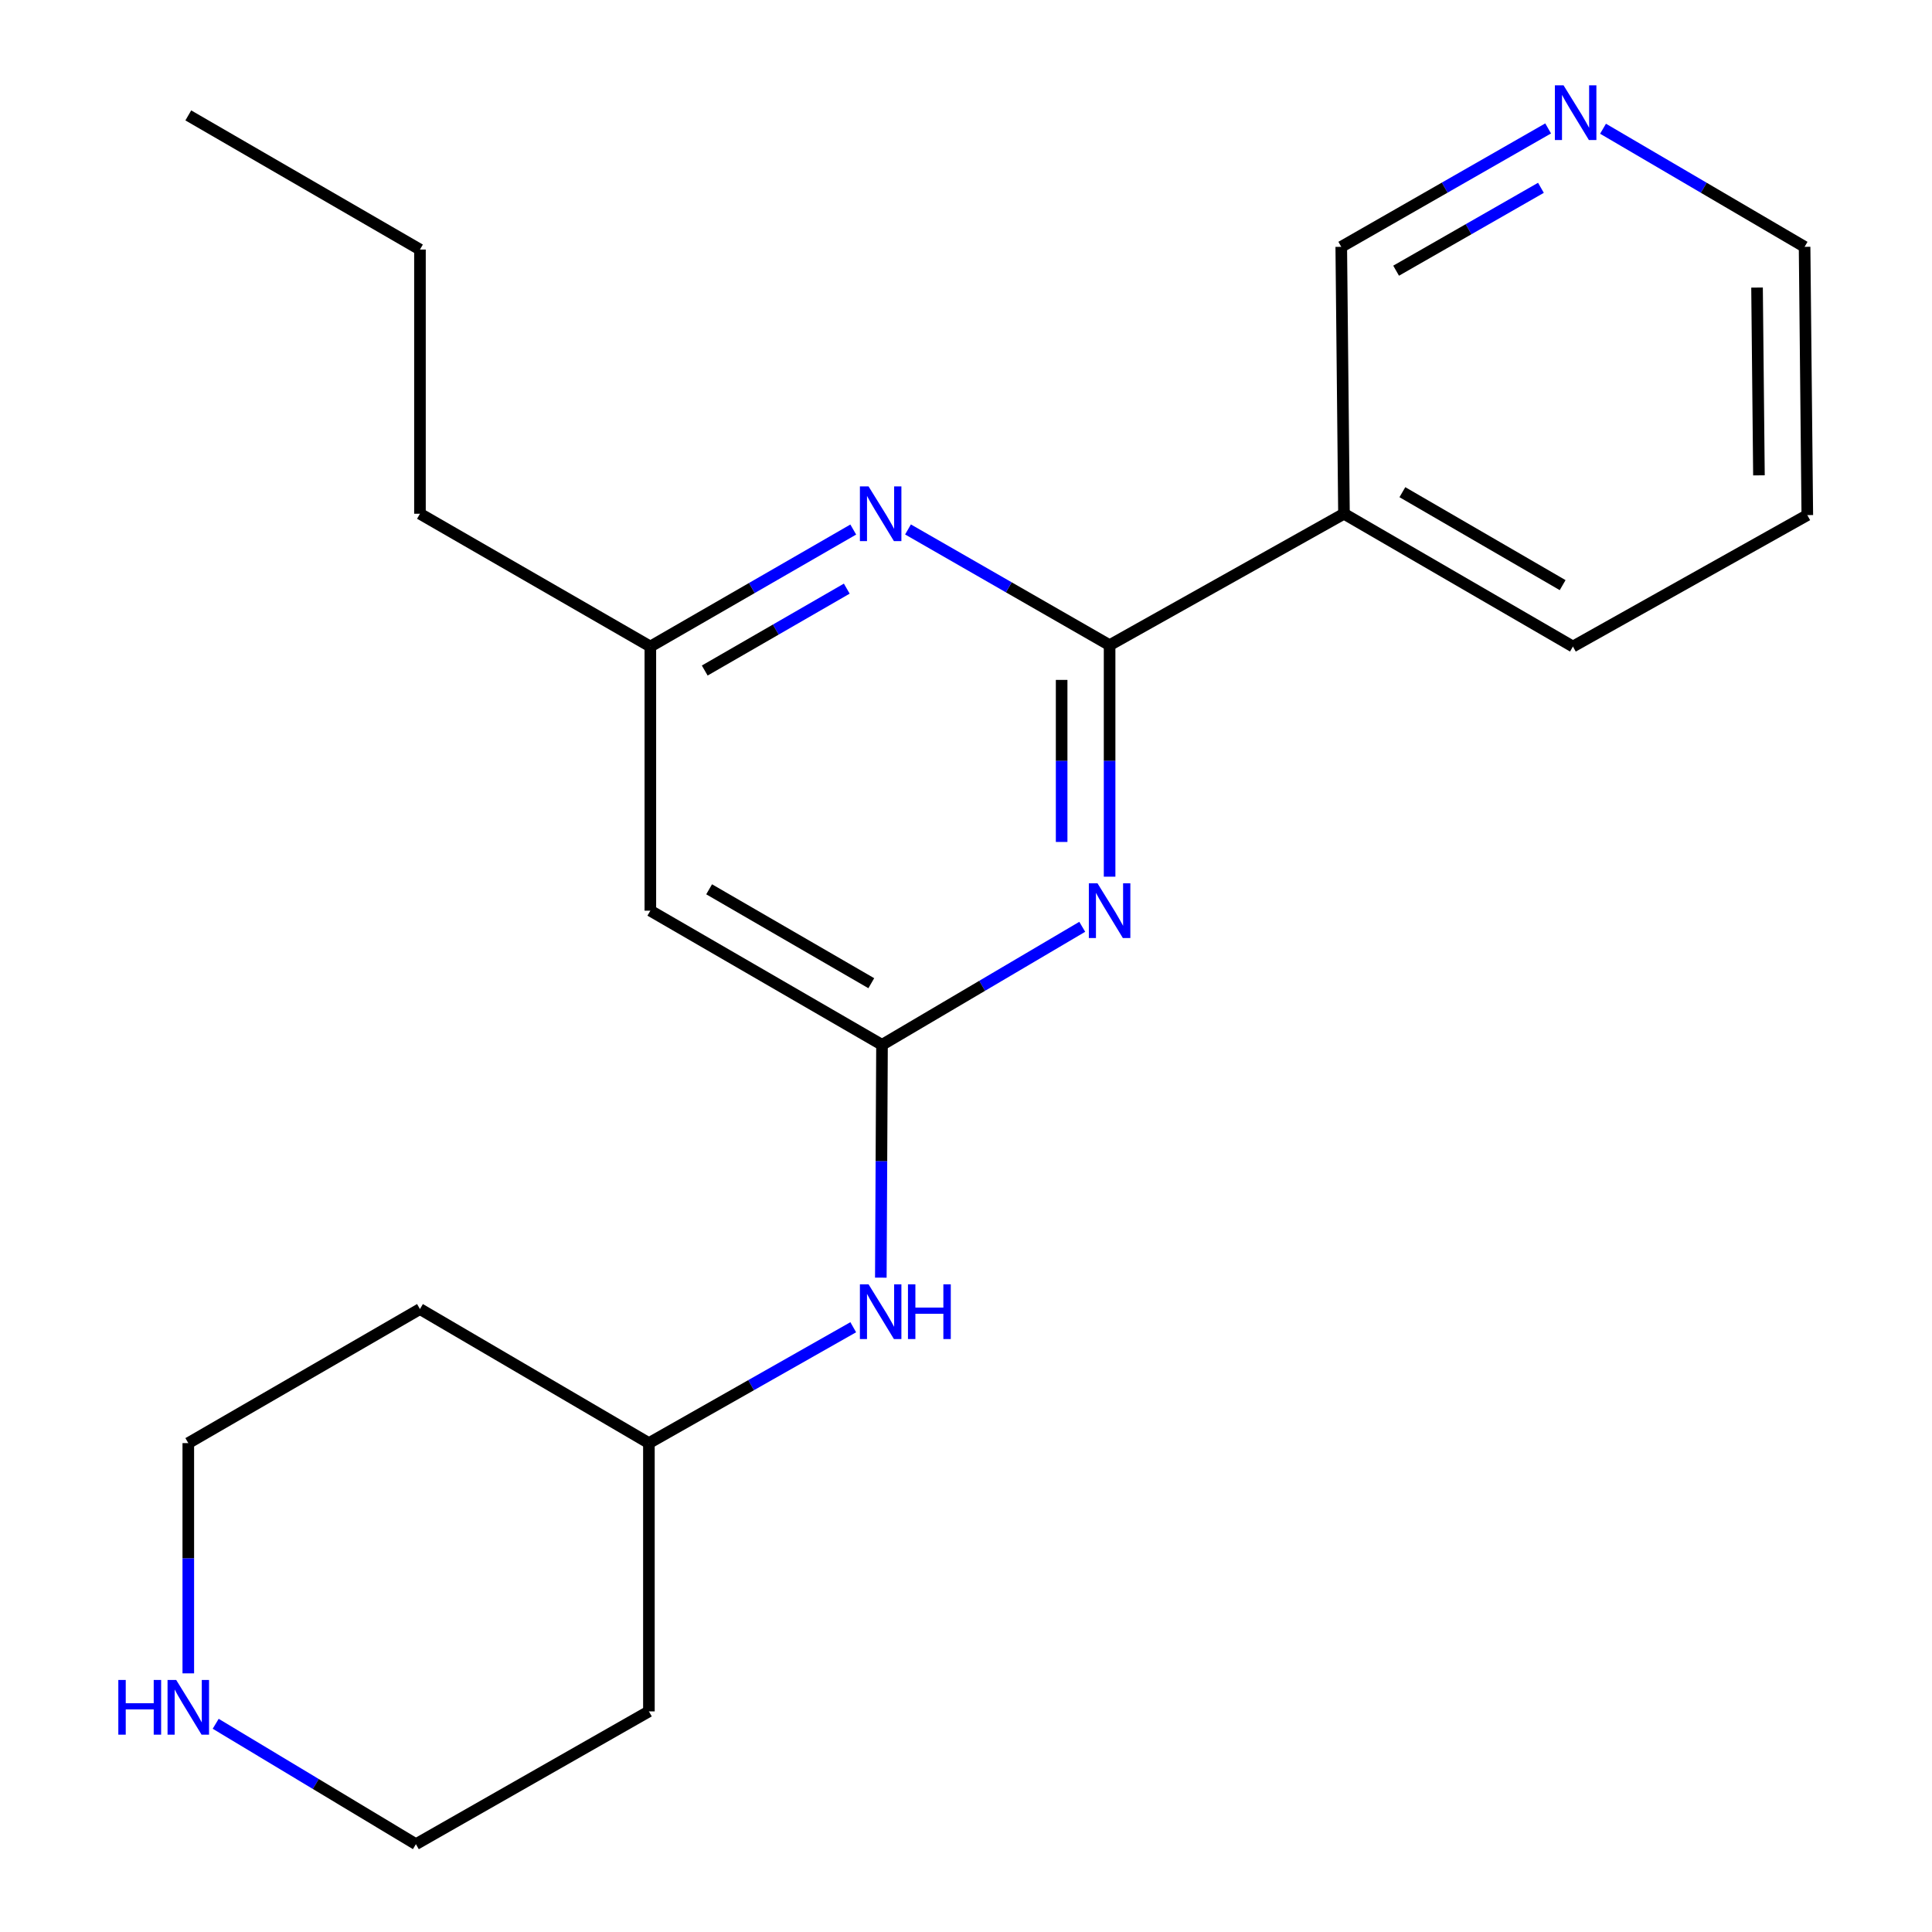<?xml version='1.0' encoding='iso-8859-1'?>
<svg version='1.1' baseProfile='full'
              xmlns='http://www.w3.org/2000/svg'
                      xmlns:rdkit='http://www.rdkit.org/xml'
                      xmlns:xlink='http://www.w3.org/1999/xlink'
                  xml:space='preserve'
width='1000px' height='1000px' viewBox='0 0 1000 1000'>
<!-- END OF HEADER -->
<rect style='opacity:1.0;fill:#FFFFFF;stroke:none' width='1000' height='1000' x='0' y='0'> </rect>
<path class='bond-0' d='M 574.326,333.943 L 574.326,393.856' style='fill:none;fill-rule:evenodd;stroke:#000000;stroke-width:6px;stroke-linecap:butt;stroke-linejoin:miter;stroke-opacity:1' />
<path class='bond-0' d='M 574.326,393.856 L 574.326,453.77' style='fill:none;fill-rule:evenodd;stroke:#0000FF;stroke-width:6px;stroke-linecap:butt;stroke-linejoin:miter;stroke-opacity:1' />
<path class='bond-0' d='M 549.503,351.917 L 549.503,393.856' style='fill:none;fill-rule:evenodd;stroke:#000000;stroke-width:6px;stroke-linecap:butt;stroke-linejoin:miter;stroke-opacity:1' />
<path class='bond-0' d='M 549.503,393.856 L 549.503,435.796' style='fill:none;fill-rule:evenodd;stroke:#0000FF;stroke-width:6px;stroke-linecap:butt;stroke-linejoin:miter;stroke-opacity:1' />
<path class='bond-2' d='M 574.326,333.943 L 522.152,303.992' style='fill:none;fill-rule:evenodd;stroke:#000000;stroke-width:6px;stroke-linecap:butt;stroke-linejoin:miter;stroke-opacity:1' />
<path class='bond-2' d='M 522.152,303.992 L 469.979,274.041' style='fill:none;fill-rule:evenodd;stroke:#0000FF;stroke-width:6px;stroke-linecap:butt;stroke-linejoin:miter;stroke-opacity:1' />
<path class='bond-3' d='M 574.326,333.943 L 695.641,265.914' style='fill:none;fill-rule:evenodd;stroke:#000000;stroke-width:6px;stroke-linecap:butt;stroke-linejoin:miter;stroke-opacity:1' />
<path class='bond-1' d='M 560.167,479.711 L 508.347,510.256' style='fill:none;fill-rule:evenodd;stroke:#0000FF;stroke-width:6px;stroke-linecap:butt;stroke-linejoin:miter;stroke-opacity:1' />
<path class='bond-1' d='M 508.347,510.256 L 456.527,540.801' style='fill:none;fill-rule:evenodd;stroke:#000000;stroke-width:6px;stroke-linecap:butt;stroke-linejoin:miter;stroke-opacity:1' />
<path class='bond-5' d='M 456.527,540.801 L 456.22,601.058' style='fill:none;fill-rule:evenodd;stroke:#000000;stroke-width:6px;stroke-linecap:butt;stroke-linejoin:miter;stroke-opacity:1' />
<path class='bond-5' d='M 456.22,601.058 L 455.913,661.314' style='fill:none;fill-rule:evenodd;stroke:#0000FF;stroke-width:6px;stroke-linecap:butt;stroke-linejoin:miter;stroke-opacity:1' />
<path class='bond-21' d='M 456.527,540.801 L 336.618,471.366' style='fill:none;fill-rule:evenodd;stroke:#000000;stroke-width:6px;stroke-linecap:butt;stroke-linejoin:miter;stroke-opacity:1' />
<path class='bond-21' d='M 450.979,508.904 L 367.043,460.3' style='fill:none;fill-rule:evenodd;stroke:#000000;stroke-width:6px;stroke-linecap:butt;stroke-linejoin:miter;stroke-opacity:1' />
<path class='bond-6' d='M 441.643,274.09 L 389.131,304.368' style='fill:none;fill-rule:evenodd;stroke:#0000FF;stroke-width:6px;stroke-linecap:butt;stroke-linejoin:miter;stroke-opacity:1' />
<path class='bond-6' d='M 389.131,304.368 L 336.618,334.646' style='fill:none;fill-rule:evenodd;stroke:#000000;stroke-width:6px;stroke-linecap:butt;stroke-linejoin:miter;stroke-opacity:1' />
<path class='bond-6' d='M 438.289,304.678 L 401.53,325.873' style='fill:none;fill-rule:evenodd;stroke:#0000FF;stroke-width:6px;stroke-linecap:butt;stroke-linejoin:miter;stroke-opacity:1' />
<path class='bond-6' d='M 401.53,325.873 L 364.771,347.067' style='fill:none;fill-rule:evenodd;stroke:#000000;stroke-width:6px;stroke-linecap:butt;stroke-linejoin:miter;stroke-opacity:1' />
<path class='bond-10' d='M 695.641,265.914 L 694.234,127.76' style='fill:none;fill-rule:evenodd;stroke:#000000;stroke-width:6px;stroke-linecap:butt;stroke-linejoin:miter;stroke-opacity:1' />
<path class='bond-13' d='M 695.641,265.914 L 814.143,334.646' style='fill:none;fill-rule:evenodd;stroke:#000000;stroke-width:6px;stroke-linecap:butt;stroke-linejoin:miter;stroke-opacity:1' />
<path class='bond-13' d='M 725.871,254.751 L 808.822,302.864' style='fill:none;fill-rule:evenodd;stroke:#000000;stroke-width:6px;stroke-linecap:butt;stroke-linejoin:miter;stroke-opacity:1' />
<path class='bond-4' d='M 336.618,471.366 L 336.618,334.646' style='fill:none;fill-rule:evenodd;stroke:#000000;stroke-width:6px;stroke-linecap:butt;stroke-linejoin:miter;stroke-opacity:1' />
<path class='bond-9' d='M 441.636,686.974 L 388.754,716.965' style='fill:none;fill-rule:evenodd;stroke:#0000FF;stroke-width:6px;stroke-linecap:butt;stroke-linejoin:miter;stroke-opacity:1' />
<path class='bond-9' d='M 388.754,716.965 L 335.873,746.956' style='fill:none;fill-rule:evenodd;stroke:#000000;stroke-width:6px;stroke-linecap:butt;stroke-linejoin:miter;stroke-opacity:1' />
<path class='bond-17' d='M 336.618,334.646 L 217.371,265.914' style='fill:none;fill-rule:evenodd;stroke:#000000;stroke-width:6px;stroke-linecap:butt;stroke-linejoin:miter;stroke-opacity:1' />
<path class='bond-7' d='M 111.639,892.228 L 163.457,923.387' style='fill:none;fill-rule:evenodd;stroke:#0000FF;stroke-width:6px;stroke-linecap:butt;stroke-linejoin:miter;stroke-opacity:1' />
<path class='bond-7' d='M 163.457,923.387 L 215.275,954.545' style='fill:none;fill-rule:evenodd;stroke:#000000;stroke-width:6px;stroke-linecap:butt;stroke-linejoin:miter;stroke-opacity:1' />
<path class='bond-23' d='M 97.462,866.125 L 97.462,806.54' style='fill:none;fill-rule:evenodd;stroke:#0000FF;stroke-width:6px;stroke-linecap:butt;stroke-linejoin:miter;stroke-opacity:1' />
<path class='bond-23' d='M 97.462,806.54 L 97.462,746.956' style='fill:none;fill-rule:evenodd;stroke:#000000;stroke-width:6px;stroke-linecap:butt;stroke-linejoin:miter;stroke-opacity:1' />
<path class='bond-8' d='M 801.315,66.472 L 747.775,97.116' style='fill:none;fill-rule:evenodd;stroke:#0000FF;stroke-width:6px;stroke-linecap:butt;stroke-linejoin:miter;stroke-opacity:1' />
<path class='bond-8' d='M 747.775,97.116 L 694.234,127.76' style='fill:none;fill-rule:evenodd;stroke:#000000;stroke-width:6px;stroke-linecap:butt;stroke-linejoin:miter;stroke-opacity:1' />
<path class='bond-8' d='M 797.584,97.209 L 760.106,118.66' style='fill:none;fill-rule:evenodd;stroke:#0000FF;stroke-width:6px;stroke-linecap:butt;stroke-linejoin:miter;stroke-opacity:1' />
<path class='bond-8' d='M 760.106,118.66 L 722.627,140.111' style='fill:none;fill-rule:evenodd;stroke:#000000;stroke-width:6px;stroke-linecap:butt;stroke-linejoin:miter;stroke-opacity:1' />
<path class='bond-22' d='M 829.724,66.63 L 881.888,97.195' style='fill:none;fill-rule:evenodd;stroke:#0000FF;stroke-width:6px;stroke-linecap:butt;stroke-linejoin:miter;stroke-opacity:1' />
<path class='bond-22' d='M 881.888,97.195 L 934.052,127.76' style='fill:none;fill-rule:evenodd;stroke:#000000;stroke-width:6px;stroke-linecap:butt;stroke-linejoin:miter;stroke-opacity:1' />
<path class='bond-11' d='M 335.873,746.956 L 217.371,677.562' style='fill:none;fill-rule:evenodd;stroke:#000000;stroke-width:6px;stroke-linecap:butt;stroke-linejoin:miter;stroke-opacity:1' />
<path class='bond-12' d='M 335.873,746.956 L 335.873,885.813' style='fill:none;fill-rule:evenodd;stroke:#000000;stroke-width:6px;stroke-linecap:butt;stroke-linejoin:miter;stroke-opacity:1' />
<path class='bond-15' d='M 217.371,677.562 L 97.462,746.956' style='fill:none;fill-rule:evenodd;stroke:#000000;stroke-width:6px;stroke-linecap:butt;stroke-linejoin:miter;stroke-opacity:1' />
<path class='bond-14' d='M 335.873,885.813 L 215.275,954.545' style='fill:none;fill-rule:evenodd;stroke:#000000;stroke-width:6px;stroke-linecap:butt;stroke-linejoin:miter;stroke-opacity:1' />
<path class='bond-19' d='M 814.143,334.646 L 935.459,266.617' style='fill:none;fill-rule:evenodd;stroke:#000000;stroke-width:6px;stroke-linecap:butt;stroke-linejoin:miter;stroke-opacity:1' />
<path class='bond-16' d='M 934.052,127.76 L 935.459,266.617' style='fill:none;fill-rule:evenodd;stroke:#000000;stroke-width:6px;stroke-linecap:butt;stroke-linejoin:miter;stroke-opacity:1' />
<path class='bond-16' d='M 909.442,148.84 L 910.426,246.04' style='fill:none;fill-rule:evenodd;stroke:#000000;stroke-width:6px;stroke-linecap:butt;stroke-linejoin:miter;stroke-opacity:1' />
<path class='bond-18' d='M 217.371,265.914 L 217.371,129.167' style='fill:none;fill-rule:evenodd;stroke:#000000;stroke-width:6px;stroke-linecap:butt;stroke-linejoin:miter;stroke-opacity:1' />
<path class='bond-20' d='M 217.371,129.167 L 97.462,59.731' style='fill:none;fill-rule:evenodd;stroke:#000000;stroke-width:6px;stroke-linecap:butt;stroke-linejoin:miter;stroke-opacity:1' />
<path  class='atom-1' d='M 568.066 457.206
L 577.346 472.206
Q 578.266 473.686, 579.746 476.366
Q 581.226 479.046, 581.306 479.206
L 581.306 457.206
L 585.066 457.206
L 585.066 485.526
L 581.186 485.526
L 571.226 469.126
Q 570.066 467.206, 568.826 465.006
Q 567.626 462.806, 567.266 462.126
L 567.266 485.526
L 563.586 485.526
L 563.586 457.206
L 568.066 457.206
' fill='#0000FF'/>
<path  class='atom-3' d='M 449.563 251.754
L 458.843 266.754
Q 459.763 268.234, 461.243 270.914
Q 462.723 273.594, 462.803 273.754
L 462.803 251.754
L 466.563 251.754
L 466.563 280.074
L 462.683 280.074
L 452.723 263.674
Q 451.563 261.754, 450.323 259.554
Q 449.123 257.354, 448.763 256.674
L 448.763 280.074
L 445.083 280.074
L 445.083 251.754
L 449.563 251.754
' fill='#0000FF'/>
<path  class='atom-6' d='M 449.563 664.767
L 458.843 679.767
Q 459.763 681.247, 461.243 683.927
Q 462.723 686.607, 462.803 686.767
L 462.803 664.767
L 466.563 664.767
L 466.563 693.087
L 462.683 693.087
L 452.723 676.687
Q 451.563 674.767, 450.323 672.567
Q 449.123 670.367, 448.763 669.687
L 448.763 693.087
L 445.083 693.087
L 445.083 664.767
L 449.563 664.767
' fill='#0000FF'/>
<path  class='atom-6' d='M 469.963 664.767
L 473.803 664.767
L 473.803 676.807
L 488.283 676.807
L 488.283 664.767
L 492.123 664.767
L 492.123 693.087
L 488.283 693.087
L 488.283 680.007
L 473.803 680.007
L 473.803 693.087
L 469.963 693.087
L 469.963 664.767
' fill='#0000FF'/>
<path  class='atom-8' d='M 61.242 869.543
L 65.082 869.543
L 65.082 881.583
L 79.562 881.583
L 79.562 869.543
L 83.402 869.543
L 83.402 897.863
L 79.562 897.863
L 79.562 884.783
L 65.082 884.783
L 65.082 897.863
L 61.242 897.863
L 61.242 869.543
' fill='#0000FF'/>
<path  class='atom-8' d='M 91.202 869.543
L 100.482 884.543
Q 101.402 886.023, 102.882 888.703
Q 104.362 891.383, 104.442 891.543
L 104.442 869.543
L 108.202 869.543
L 108.202 897.863
L 104.322 897.863
L 94.362 881.463
Q 93.202 879.543, 91.962 877.343
Q 90.762 875.143, 90.402 874.463
L 90.402 897.863
L 86.722 897.863
L 86.722 869.543
L 91.202 869.543
' fill='#0000FF'/>
<path  class='atom-9' d='M 809.29 44.165
L 818.57 59.165
Q 819.49 60.645, 820.97 63.325
Q 822.45 66.005, 822.53 66.165
L 822.53 44.165
L 826.29 44.165
L 826.29 72.485
L 822.41 72.485
L 812.45 56.085
Q 811.29 54.165, 810.05 51.965
Q 808.85 49.765, 808.49 49.085
L 808.49 72.485
L 804.81 72.485
L 804.81 44.165
L 809.29 44.165
' fill='#0000FF'/>
</svg>
